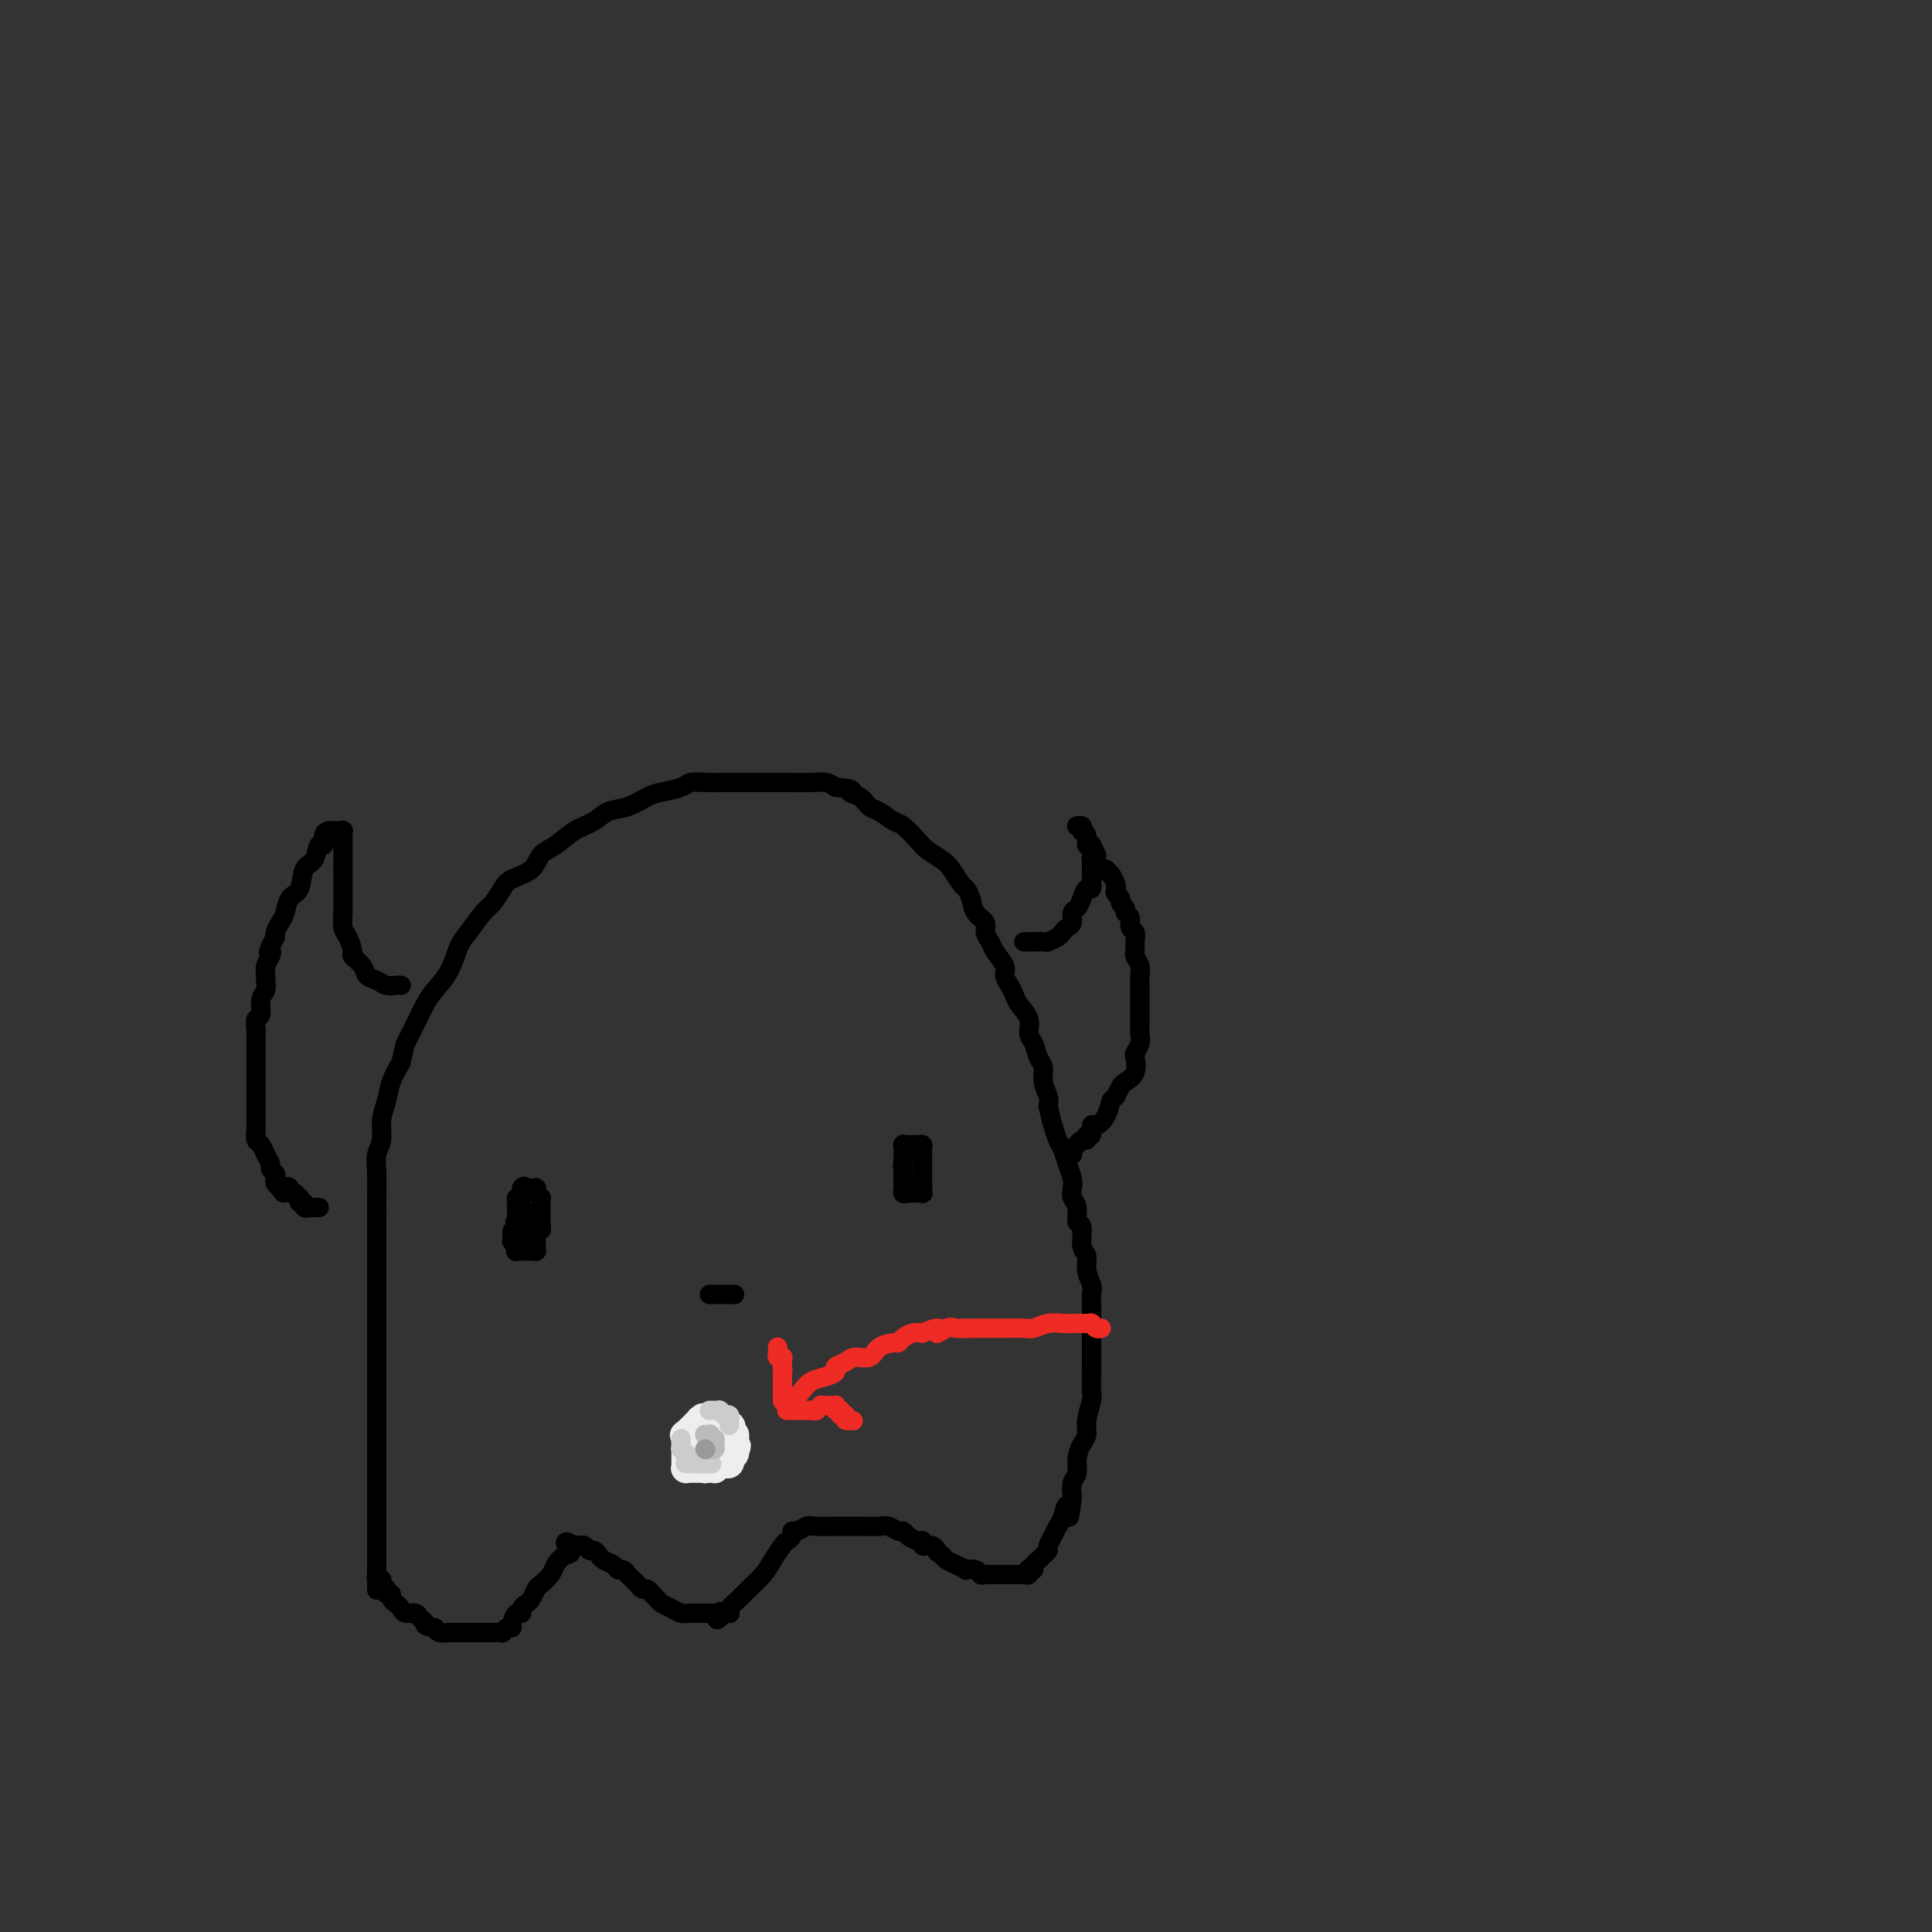 <svg viewBox='0 0 400 400' version='1.1' xmlns='http://www.w3.org/2000/svg' xmlns:xlink='http://www.w3.org/1999/xlink'><rect x="0" y="0" width="400" height="400" fill="#333333" stroke="none"/><g fill='none' stroke='rgb(0,0,0)' stroke-width='4' stroke-linecap='round' stroke-linejoin='round'><path d='M78,329c-0.000,-0.066 -0.000,-0.132 0,0c0.000,0.132 0.000,0.463 0,0c-0.000,-0.463 -0.000,-1.720 0,-3c0.000,-1.280 0.000,-2.583 0,-4c-0.000,-1.417 -0.000,-2.950 0,-5c0.000,-2.050 0.000,-4.618 0,-7c-0.000,-2.382 -0.000,-4.578 0,-7c0.000,-2.422 0.000,-5.072 0,-8c-0.000,-2.928 -0.000,-6.136 0,-9c0.000,-2.864 0.000,-5.385 0,-8c-0.000,-2.615 -0.000,-5.325 0,-8c0.000,-2.675 0.000,-5.317 0,-7c-0.000,-1.683 -0.001,-2.408 0,-4c0.001,-1.592 0.004,-4.053 0,-6c-0.004,-1.947 -0.016,-3.381 0,-5c0.016,-1.619 0.060,-3.423 0,-5c-0.060,-1.577 -0.224,-2.928 0,-4c0.224,-1.072 0.836,-1.865 1,-3c0.164,-1.135 -0.121,-2.614 0,-4c0.121,-1.386 0.648,-2.681 1,-4c0.352,-1.319 0.529,-2.663 1,-4c0.471,-1.337 1.235,-2.669 2,-4'/><path d='M83,220c0.905,-3.658 0.669,-3.302 1,-4c0.331,-0.698 1.230,-2.449 2,-4c0.770,-1.551 1.413,-2.903 2,-4c0.587,-1.097 1.120,-1.940 2,-3c0.880,-1.060 2.108,-2.338 3,-4c0.892,-1.662 1.447,-3.709 2,-5c0.553,-1.291 1.105,-1.827 2,-3c0.895,-1.173 2.134,-2.985 3,-4c0.866,-1.015 1.358,-1.235 2,-2c0.642,-0.765 1.434,-2.077 2,-3c0.566,-0.923 0.906,-1.459 2,-2c1.094,-0.541 2.943,-1.089 4,-2c1.057,-0.911 1.321,-2.184 2,-3c0.679,-0.816 1.773,-1.173 3,-2c1.227,-0.827 2.587,-2.123 4,-3c1.413,-0.877 2.880,-1.334 4,-2c1.120,-0.666 1.893,-1.540 3,-2c1.107,-0.460 2.547,-0.505 4,-1c1.453,-0.495 2.919,-1.439 4,-2c1.081,-0.561 1.777,-0.739 3,-1c1.223,-0.261 2.973,-0.606 4,-1c1.027,-0.394 1.330,-0.838 2,-1c0.670,-0.162 1.705,-0.043 3,0c1.295,0.043 2.849,0.012 4,0c1.151,-0.012 1.901,-0.003 3,0c1.099,0.003 2.549,0.000 4,0c1.451,-0.000 2.903,0.003 4,0c1.097,-0.003 1.841,-0.011 3,0c1.159,0.011 2.735,0.041 4,0c1.265,-0.041 2.219,-0.155 3,0c0.781,0.155 1.391,0.577 2,1'/><path d='M173,163c4.762,0.351 3.167,0.728 3,1c-0.167,0.272 1.095,0.438 2,1c0.905,0.562 1.454,1.519 2,2c0.546,0.481 1.090,0.485 2,1c0.910,0.515 2.187,1.542 3,2c0.813,0.458 1.162,0.348 2,1c0.838,0.652 2.165,2.066 3,3c0.835,0.934 1.179,1.387 2,2c0.821,0.613 2.118,1.384 3,2c0.882,0.616 1.348,1.075 2,2c0.652,0.925 1.489,2.317 2,3c0.511,0.683 0.696,0.658 1,1c0.304,0.342 0.726,1.050 1,2c0.274,0.950 0.401,2.140 1,3c0.599,0.860 1.671,1.389 2,2c0.329,0.611 -0.084,1.304 0,2c0.084,0.696 0.666,1.394 1,2c0.334,0.606 0.418,1.121 1,2c0.582,0.879 1.660,2.121 2,3c0.340,0.879 -0.059,1.393 0,2c0.059,0.607 0.575,1.307 1,2c0.425,0.693 0.758,1.378 1,2c0.242,0.622 0.393,1.182 1,2c0.607,0.818 1.669,1.895 2,3c0.331,1.105 -0.070,2.238 0,3c0.070,0.762 0.611,1.152 1,2c0.389,0.848 0.626,2.153 1,3c0.374,0.847 0.884,1.237 1,2c0.116,0.763 -0.161,1.898 0,3c0.161,1.102 0.760,2.172 1,3c0.240,0.828 0.120,1.414 0,2'/><path d='M217,229c0.798,3.531 0.792,3.358 1,4c0.208,0.642 0.630,2.097 1,3c0.370,0.903 0.686,1.253 1,2c0.314,0.747 0.624,1.889 1,3c0.376,1.111 0.818,2.190 1,3c0.182,0.810 0.105,1.352 0,2c-0.105,0.648 -0.240,1.403 0,2c0.240,0.597 0.853,1.037 1,2c0.147,0.963 -0.172,2.449 0,3c0.172,0.551 0.834,0.168 1,1c0.166,0.832 -0.166,2.879 0,4c0.166,1.121 0.829,1.317 1,2c0.171,0.683 -0.150,1.855 0,3c0.150,1.145 0.772,2.264 1,3c0.228,0.736 0.061,1.088 0,2c-0.061,0.912 -0.016,2.384 0,3c0.016,0.616 0.004,0.377 0,1c-0.004,0.623 -0.001,2.109 0,3c0.001,0.891 0.000,1.187 0,2c-0.000,0.813 0.001,2.141 0,3c-0.001,0.859 -0.004,1.248 0,2c0.004,0.752 0.016,1.868 0,3c-0.016,1.132 -0.060,2.280 0,3c0.060,0.720 0.222,1.010 0,2c-0.222,0.990 -0.829,2.678 -1,4c-0.171,1.322 0.094,2.279 0,3c-0.094,0.721 -0.547,1.207 -1,2c-0.453,0.793 -0.905,1.893 -1,3c-0.095,1.107 0.167,2.221 0,3c-0.167,0.779 -0.762,1.223 -1,2c-0.238,0.777 -0.119,1.889 0,3'/><path d='M222,310c-0.798,7.164 -0.792,3.075 -1,2c-0.208,-1.075 -0.629,0.864 -1,2c-0.371,1.136 -0.691,1.470 -1,2c-0.309,0.530 -0.607,1.255 -1,2c-0.393,0.745 -0.880,1.509 -1,2c-0.120,0.491 0.126,0.710 0,1c-0.126,0.290 -0.626,0.652 -1,1c-0.374,0.348 -0.622,0.681 -1,1c-0.378,0.319 -0.885,0.625 -1,1c-0.115,0.375 0.163,0.818 0,1c-0.163,0.182 -0.766,0.101 -1,0c-0.234,-0.101 -0.101,-0.223 0,0c0.101,0.223 0.168,0.792 0,1c-0.168,0.208 -0.571,0.056 -1,0c-0.429,-0.056 -0.884,-0.015 -1,0c-0.116,0.015 0.108,0.004 0,0c-0.108,-0.004 -0.549,-0.001 -1,0c-0.451,0.001 -0.911,0.000 -1,0c-0.089,-0.000 0.194,-0.000 0,0c-0.194,0.000 -0.864,0.001 -1,0c-0.136,-0.001 0.263,-0.004 0,0c-0.263,0.004 -1.189,0.015 -2,0c-0.811,-0.015 -1.508,-0.056 -2,0c-0.492,0.056 -0.779,0.208 -1,0c-0.221,-0.208 -0.377,-0.776 -1,-1c-0.623,-0.224 -1.712,-0.102 -2,0c-0.288,0.102 0.224,0.185 0,0c-0.224,-0.185 -1.184,-0.637 -2,-1c-0.816,-0.363 -1.489,-0.636 -2,-1c-0.511,-0.364 -0.860,-0.818 -1,-1c-0.140,-0.182 -0.070,-0.091 0,0'/><path d='M195,322c-1.415,-0.786 -0.953,-0.750 -1,-1c-0.047,-0.250 -0.603,-0.784 -1,-1c-0.397,-0.216 -0.635,-0.113 -1,0c-0.365,0.113 -0.858,0.236 -1,0c-0.142,-0.236 0.065,-0.833 0,-1c-0.065,-0.167 -0.402,0.095 -1,0c-0.598,-0.095 -1.456,-0.547 -2,-1c-0.544,-0.453 -0.772,-0.906 -1,-1c-0.228,-0.094 -0.455,0.171 -1,0c-0.545,-0.171 -1.408,-0.778 -2,-1c-0.592,-0.222 -0.915,-0.059 -2,0c-1.085,0.059 -2.934,0.015 -4,0c-1.066,-0.015 -1.350,0.000 -2,0c-0.650,-0.000 -1.667,-0.015 -3,0c-1.333,0.015 -2.983,0.059 -4,0c-1.017,-0.059 -1.400,-0.223 -2,0c-0.600,0.223 -1.417,0.832 -2,1c-0.583,0.168 -0.933,-0.104 -1,0c-0.067,0.104 0.149,0.583 0,1c-0.149,0.417 -0.663,0.773 -1,1c-0.337,0.227 -0.499,0.326 -1,1c-0.501,0.674 -1.343,1.924 -2,3c-0.657,1.076 -1.129,1.977 -2,3c-0.871,1.023 -2.141,2.169 -3,3c-0.859,0.831 -1.306,1.347 -2,2c-0.694,0.653 -1.636,1.443 -2,2c-0.364,0.557 -0.149,0.881 0,1c0.149,0.119 0.232,0.032 0,0c-0.232,-0.032 -0.781,-0.009 -1,0c-0.219,0.009 -0.110,0.005 0,0'/><path d='M150,334c-2.545,2.630 -1.407,0.705 -1,0c0.407,-0.705 0.082,-0.189 0,0c-0.082,0.189 0.077,0.050 0,0c-0.077,-0.050 -0.391,-0.013 -1,0c-0.609,0.013 -1.514,0.000 -2,0c-0.486,-0.000 -0.554,0.011 -1,0c-0.446,-0.011 -1.271,-0.044 -2,0c-0.729,0.044 -1.361,0.167 -2,0c-0.639,-0.167 -1.284,-0.623 -2,-1c-0.716,-0.377 -1.501,-0.675 -2,-1c-0.499,-0.325 -0.711,-0.679 -1,-1c-0.289,-0.321 -0.655,-0.611 -1,-1c-0.345,-0.389 -0.670,-0.877 -1,-1c-0.330,-0.123 -0.666,0.121 -1,0c-0.334,-0.121 -0.667,-0.606 -1,-1c-0.333,-0.394 -0.666,-0.697 -1,-1c-0.334,-0.303 -0.670,-0.606 -1,-1c-0.330,-0.394 -0.653,-0.880 -1,-1c-0.347,-0.120 -0.719,0.127 -1,0c-0.281,-0.127 -0.470,-0.626 -1,-1c-0.530,-0.374 -1.399,-0.621 -2,-1c-0.601,-0.379 -0.934,-0.890 -1,-1c-0.066,-0.110 0.136,0.181 0,0c-0.136,-0.181 -0.611,-0.833 -1,-1c-0.389,-0.167 -0.692,0.151 -1,0c-0.308,-0.151 -0.621,-0.773 -1,-1c-0.379,-0.227 -0.823,-0.061 -1,0c-0.177,0.061 -0.086,0.016 0,0c0.086,-0.016 0.167,-0.005 0,0c-0.167,0.005 -0.584,0.002 -1,0'/><path d='M119,320c-3.290,-1.819 -1.515,0.132 -1,1c0.515,0.868 -0.229,0.651 -1,1c-0.771,0.349 -1.569,1.263 -2,2c-0.431,0.737 -0.497,1.297 -1,2c-0.503,0.703 -1.445,1.550 -2,2c-0.555,0.450 -0.722,0.503 -1,1c-0.278,0.497 -0.666,1.438 -1,2c-0.334,0.562 -0.615,0.746 -1,1c-0.385,0.254 -0.873,0.580 -1,1c-0.127,0.420 0.107,0.935 0,1c-0.107,0.065 -0.555,-0.318 -1,0c-0.445,0.318 -0.889,1.339 -1,2c-0.111,0.661 0.110,0.962 0,1c-0.110,0.038 -0.550,-0.186 -1,0c-0.450,0.186 -0.909,0.782 -1,1c-0.091,0.218 0.186,0.058 0,0c-0.186,-0.058 -0.837,-0.016 -1,0c-0.163,0.016 0.160,0.004 0,0c-0.160,-0.004 -0.802,-0.001 -1,0c-0.198,0.001 0.049,0.000 0,0c-0.049,-0.000 -0.394,-0.000 -1,0c-0.606,0.000 -1.472,0.000 -2,0c-0.528,-0.000 -0.719,-0.000 -1,0c-0.281,0.000 -0.654,0.000 -1,0c-0.346,-0.000 -0.665,-0.000 -1,0c-0.335,0.000 -0.685,0.001 -1,0c-0.315,-0.001 -0.596,-0.003 -1,0c-0.404,0.003 -0.933,0.011 -1,0c-0.067,-0.011 0.328,-0.041 0,0c-0.328,0.041 -1.379,0.155 -2,0c-0.621,-0.155 -0.810,-0.577 -1,-1'/><path d='M90,337c-2.567,-0.338 -1.983,-0.682 -2,-1c-0.017,-0.318 -0.634,-0.610 -1,-1c-0.366,-0.390 -0.480,-0.878 -1,-1c-0.520,-0.122 -1.445,0.121 -2,0c-0.555,-0.121 -0.741,-0.606 -1,-1c-0.259,-0.394 -0.591,-0.698 -1,-1c-0.409,-0.302 -0.894,-0.603 -1,-1c-0.106,-0.397 0.167,-0.891 0,-1c-0.167,-0.109 -0.776,0.168 -1,0c-0.224,-0.168 -0.064,-0.781 0,-1c0.064,-0.219 0.031,-0.045 0,0c-0.031,0.045 -0.061,-0.039 0,0c0.061,0.039 0.214,0.203 0,0c-0.214,-0.203 -0.793,-0.771 -1,-1c-0.207,-0.229 -0.041,-0.118 0,0c0.041,0.118 -0.041,0.242 0,0c0.041,-0.242 0.207,-0.849 0,-1c-0.207,-0.151 -0.788,0.156 -1,0c-0.212,-0.156 -0.057,-0.774 0,-1c0.057,-0.226 0.015,-0.061 0,0c-0.015,0.061 -0.004,0.017 0,0c0.004,-0.017 0.002,-0.009 0,0'/><path d='M83,204c-0.017,-0.002 -0.035,-0.004 0,0c0.035,0.004 0.121,0.013 0,0c-0.121,-0.013 -0.451,-0.048 -1,0c-0.549,0.048 -1.318,0.177 -2,0c-0.682,-0.177 -1.278,-0.661 -2,-1c-0.722,-0.339 -1.569,-0.532 -2,-1c-0.431,-0.468 -0.445,-1.212 -1,-2c-0.555,-0.788 -1.651,-1.620 -2,-2c-0.349,-0.380 0.050,-0.309 0,-1c-0.050,-0.691 -0.550,-2.144 -1,-3c-0.450,-0.856 -0.852,-1.115 -1,-2c-0.148,-0.885 -0.042,-2.396 0,-3c0.042,-0.604 0.021,-0.302 0,0'/><path d='M71,188c0.000,0.111 0.000,0.223 0,0c0.000,-0.223 0.000,-0.780 0,-1c0.000,-0.220 0.000,-0.101 0,0c-0.000,0.101 0.000,0.186 0,0c0.000,-0.186 0.000,-0.641 0,-1c0.000,-0.359 0.000,-0.620 0,-1c0.000,-0.380 0.000,-0.878 0,-1c0.000,-0.122 0.000,0.132 0,0c0.000,-0.132 0.000,-0.651 0,-1c0.000,-0.349 0.000,-0.528 0,-1c0.000,-0.472 0.000,-1.236 0,-2'/><path d='M71,180c0.000,-1.190 0.000,-0.164 0,0c-0.000,0.164 -0.000,-0.535 0,-1c0.000,-0.465 0.000,-0.698 0,-1c-0.000,-0.302 -0.000,-0.673 0,-1c0.000,-0.327 0.000,-0.608 0,-1c-0.000,-0.392 -0.000,-0.894 0,-1c0.000,-0.106 0.000,0.183 0,0c-0.000,-0.183 -0.000,-0.837 0,-1c0.000,-0.163 0.000,0.167 0,0c-0.000,-0.167 -0.000,-0.829 0,-1c0.000,-0.171 0.001,0.150 0,0c-0.001,-0.150 -0.004,-0.772 0,-1c0.004,-0.228 0.016,-0.061 0,0c-0.016,0.061 -0.060,0.016 0,0c0.060,-0.016 0.224,-0.005 0,0c-0.224,0.005 -0.834,0.003 -1,0c-0.166,-0.003 0.114,-0.007 0,0c-0.114,0.007 -0.622,0.023 -1,0c-0.378,-0.023 -0.625,-0.087 -1,0c-0.375,0.087 -0.878,0.325 -1,1c-0.122,0.675 0.137,1.788 0,2c-0.137,0.212 -0.670,-0.478 -1,0c-0.330,0.478 -0.455,2.124 -1,3c-0.545,0.876 -1.508,0.983 -2,2c-0.492,1.017 -0.514,2.945 -1,4c-0.486,1.055 -1.437,1.239 -2,2c-0.563,0.761 -0.739,2.101 -1,3c-0.261,0.899 -0.609,1.357 -1,2c-0.391,0.643 -0.826,1.469 -1,2c-0.174,0.531 -0.087,0.765 0,1'/><path d='M57,194c-2.099,4.047 -1.347,3.163 -1,3c0.347,-0.163 0.290,0.393 0,1c-0.290,0.607 -0.814,1.263 -1,2c-0.186,0.737 -0.035,1.553 0,2c0.035,0.447 -0.047,0.525 0,1c0.047,0.475 0.223,1.348 0,2c-0.223,0.652 -0.844,1.082 -1,2c-0.156,0.918 0.154,2.324 0,3c-0.154,0.676 -0.773,0.623 -1,1c-0.227,0.377 -0.061,1.184 0,2c0.061,0.816 0.016,1.641 0,2c-0.016,0.359 -0.004,0.251 0,1c0.004,0.749 0.001,2.355 0,3c-0.001,0.645 -0.000,0.329 0,1c0.000,0.671 0.000,2.329 0,3c-0.000,0.671 -0.000,0.354 0,1c0.000,0.646 0.000,2.256 0,3c-0.000,0.744 -0.001,0.623 0,1c0.001,0.377 0.003,1.252 0,2c-0.003,0.748 -0.012,1.369 0,2c0.012,0.631 0.046,1.272 0,2c-0.046,0.728 -0.171,1.543 0,2c0.171,0.457 0.638,0.556 1,1c0.362,0.444 0.619,1.232 1,2c0.381,0.768 0.886,1.515 1,2c0.114,0.485 -0.163,0.707 0,1c0.163,0.293 0.765,0.656 1,1c0.235,0.344 0.102,0.670 0,1c-0.102,0.330 -0.172,0.666 0,1c0.172,0.334 0.586,0.667 1,1'/><path d='M58,246c0.936,1.874 0.776,0.559 1,0c0.224,-0.559 0.831,-0.361 1,0c0.169,0.361 -0.099,0.885 0,1c0.099,0.115 0.567,-0.181 1,0c0.433,0.181 0.833,0.837 1,1c0.167,0.163 0.101,-0.166 0,0c-0.101,0.166 -0.238,0.829 0,1c0.238,0.171 0.852,-0.150 1,0c0.148,0.150 -0.171,0.772 0,1c0.171,0.228 0.830,0.061 1,0c0.170,-0.061 -0.150,-0.016 0,0c0.150,0.016 0.771,0.004 1,0c0.229,-0.004 0.065,-0.001 0,0c-0.065,0.001 -0.032,0.000 0,0c0.032,-0.000 0.061,-0.000 0,0c-0.061,0.000 -0.212,0.000 0,0c0.212,-0.000 0.789,-0.000 1,0c0.211,0.000 0.057,0.000 0,0c-0.057,-0.000 -0.015,-0.000 0,0c0.015,0.000 0.004,0.000 0,0c-0.004,-0.000 -0.002,-0.000 0,0'/><path d='M212,195c-0.026,-0.002 -0.053,-0.003 0,0c0.053,0.003 0.185,0.012 1,0c0.815,-0.012 2.312,-0.045 3,0c0.688,0.045 0.567,0.168 1,0c0.433,-0.168 1.422,-0.626 2,-1c0.578,-0.374 0.746,-0.663 1,-1c0.254,-0.337 0.593,-0.723 1,-1c0.407,-0.277 0.882,-0.446 1,-1c0.118,-0.554 -0.122,-1.491 0,-2c0.122,-0.509 0.607,-0.588 1,-1c0.393,-0.412 0.694,-1.157 1,-2c0.306,-0.843 0.618,-1.784 1,-2c0.382,-0.216 0.834,0.293 1,0c0.166,-0.293 0.044,-1.388 0,-2c-0.044,-0.612 -0.012,-0.742 0,-1c0.012,-0.258 0.003,-0.645 0,-1c-0.003,-0.355 -0.002,-0.677 0,-1'/><path d='M226,179c0.772,-2.188 0.203,-1.159 0,-1c-0.203,0.159 -0.039,-0.552 0,-1c0.039,-0.448 -0.046,-0.632 0,-1c0.046,-0.368 0.222,-0.921 0,-1c-0.222,-0.079 -0.843,0.315 -1,0c-0.157,-0.315 0.150,-1.338 0,-2c-0.150,-0.662 -0.758,-0.962 -1,-1c-0.242,-0.038 -0.119,0.186 0,0c0.119,-0.186 0.232,-0.783 0,-1c-0.232,-0.217 -0.809,-0.055 -1,0c-0.191,0.055 0.006,0.004 0,0c-0.006,-0.004 -0.213,0.040 0,0c0.213,-0.040 0.846,-0.164 1,0c0.154,0.164 -0.170,0.616 0,1c0.170,0.384 0.834,0.698 1,1c0.166,0.302 -0.167,0.590 0,1c0.167,0.410 0.832,0.940 1,1c0.168,0.060 -0.162,-0.351 0,0c0.162,0.351 0.817,1.465 1,2c0.183,0.535 -0.104,0.490 0,1c0.104,0.510 0.601,1.574 1,2c0.399,0.426 0.699,0.213 1,0'/><path d='M229,180c1.095,1.510 0.833,0.786 1,1c0.167,0.214 0.762,1.367 1,2c0.238,0.633 0.121,0.747 0,1c-0.121,0.253 -0.244,0.645 0,1c0.244,0.355 0.854,0.671 1,1c0.146,0.329 -0.172,0.669 0,1c0.172,0.331 0.835,0.651 1,1c0.165,0.349 -0.166,0.726 0,1c0.166,0.274 0.829,0.444 1,1c0.171,0.556 -0.151,1.496 0,2c0.151,0.504 0.776,0.572 1,1c0.224,0.428 0.046,1.217 0,2c-0.046,0.783 0.040,1.560 0,2c-0.040,0.440 -0.207,0.541 0,1c0.207,0.459 0.788,1.274 1,2c0.212,0.726 0.057,1.363 0,2c-0.057,0.637 -0.015,1.274 0,2c0.015,0.726 0.004,1.542 0,2c-0.004,0.458 -0.001,0.560 0,1c0.001,0.440 0.001,1.220 0,2c-0.001,0.780 -0.004,1.561 0,2c0.004,0.439 0.015,0.536 0,1c-0.015,0.464 -0.055,1.297 0,2c0.055,0.703 0.204,1.277 0,2c-0.204,0.723 -0.762,1.593 -1,2c-0.238,0.407 -0.158,0.349 0,1c0.158,0.651 0.393,2.009 0,3c-0.393,0.991 -1.413,1.613 -2,2c-0.587,0.387 -0.739,0.539 -1,1c-0.261,0.461 -0.630,1.230 -1,2'/><path d='M231,227c-0.812,0.853 -0.844,0.485 -1,1c-0.156,0.515 -0.438,1.913 -1,3c-0.562,1.087 -1.404,1.865 -2,2c-0.596,0.135 -0.947,-0.371 -1,0c-0.053,0.371 0.192,1.620 0,2c-0.192,0.380 -0.821,-0.109 -1,0c-0.179,0.109 0.092,0.817 0,1c-0.092,0.183 -0.546,-0.157 -1,0c-0.454,0.157 -0.906,0.813 -1,1c-0.094,0.187 0.172,-0.093 0,0c-0.172,0.093 -0.782,0.561 -1,1c-0.218,0.439 -0.045,0.850 0,1c0.045,0.150 -0.040,0.040 0,0c0.040,-0.040 0.203,-0.011 0,0c-0.203,0.011 -0.772,0.003 -1,0c-0.228,-0.003 -0.114,-0.002 0,0'/><path d='M187,247c0.000,0.089 0.000,0.179 0,0c0.000,-0.179 0.000,-0.626 0,-1c0.000,-0.374 0.000,-0.673 0,-1c0.000,-0.327 0.000,-0.680 0,-1c-0.000,-0.320 -0.000,-0.608 0,-1c0.000,-0.392 0.000,-0.889 0,-1c0.000,-0.111 0.000,0.163 0,0c0.000,-0.163 0.000,-0.762 0,-1c0.000,-0.238 0.000,-0.115 0,0c-0.000,0.115 0.000,0.223 0,0c0.000,-0.223 0.000,-0.778 0,-1c0.000,-0.222 0.000,-0.111 0,0'/><path d='M187,240c0.000,-1.244 0.000,-0.855 0,-1c-0.000,-0.145 -0.001,-0.823 0,-1c0.001,-0.177 0.004,0.149 0,0c-0.004,-0.149 -0.015,-0.772 0,-1c0.015,-0.228 0.057,-0.061 0,0c-0.057,0.061 -0.212,0.016 0,0c0.212,-0.016 0.793,-0.004 1,0c0.207,0.004 0.042,0.001 0,0c-0.042,-0.001 0.040,-0.000 0,0c-0.040,0.000 -0.203,0.000 0,0c0.203,-0.000 0.773,-0.000 1,0c0.227,0.000 0.112,0.000 0,0c-0.112,-0.000 -0.223,-0.001 0,0c0.223,0.001 0.778,0.003 1,0c0.222,-0.003 0.112,-0.012 0,0c-0.112,0.012 -0.226,0.044 0,0c0.226,-0.044 0.793,-0.166 1,0c0.207,0.166 0.056,0.619 0,1c-0.056,0.381 -0.015,0.689 0,1c0.015,0.311 0.004,0.623 0,1c-0.004,0.377 -0.001,0.818 0,1c0.001,0.182 0.000,0.105 0,0c-0.000,-0.105 -0.000,-0.240 0,0c0.000,0.240 0.000,0.853 0,1c-0.000,0.147 -0.000,-0.172 0,0c0.000,0.172 0.000,0.834 0,1c-0.000,0.166 -0.000,-0.166 0,0c0.000,0.166 0.000,0.828 0,1c-0.000,0.172 -0.000,-0.146 0,0c0.000,0.146 0.000,0.756 0,1c-0.000,0.244 -0.000,0.122 0,0'/><path d='M191,245c0.155,1.177 0.041,0.119 0,0c-0.041,-0.119 -0.011,0.700 0,1c0.011,0.300 0.003,0.081 0,0c-0.003,-0.081 -0.001,-0.023 0,0c0.001,0.023 -0.000,0.010 0,0c0.000,-0.010 0.001,-0.017 0,0c-0.001,0.017 -0.004,0.057 0,0c0.004,-0.057 0.015,-0.211 0,0c-0.015,0.211 -0.057,0.789 0,1c0.057,0.211 0.212,0.057 0,0c-0.212,-0.057 -0.793,-0.015 -1,0c-0.207,0.015 -0.042,0.004 0,0c0.042,-0.004 -0.040,-0.001 0,0c0.040,0.001 0.203,0.000 0,0c-0.203,-0.000 -0.773,-0.000 -1,0c-0.227,0.000 -0.112,-0.000 0,0c0.112,0.000 0.223,0.001 0,0c-0.223,-0.001 -0.778,-0.004 -1,0c-0.222,0.004 -0.112,0.015 0,0c0.112,-0.015 0.226,-0.056 0,0c-0.226,0.056 -0.793,0.208 -1,0c-0.207,-0.208 -0.056,-0.777 0,-1c0.056,-0.223 0.015,-0.101 0,0c-0.015,0.101 -0.004,0.181 0,0c0.004,-0.181 0.001,-0.623 0,-1c-0.001,-0.377 -0.000,-0.689 0,-1c0.000,-0.311 0.000,-0.622 0,-1c-0.000,-0.378 -0.000,-0.822 0,-1c0.000,-0.178 0.000,-0.089 0,0'/><path d='M187,242c-0.309,-1.000 -0.083,-1.000 0,-1c0.083,-0.000 0.022,-0.000 0,0c-0.022,0.000 -0.006,0.000 0,0c0.006,0.000 0.003,0.000 0,0'/><path d='M107,251c-0.000,0.008 -0.000,0.016 0,0c0.000,-0.016 0.000,-0.057 0,0c-0.000,0.057 -0.000,0.212 0,0c0.000,-0.212 0.000,-0.792 0,-1c-0.000,-0.208 -0.001,-0.046 0,0c0.001,0.046 0.004,-0.025 0,0c-0.004,0.025 -0.015,0.147 0,0c0.015,-0.147 0.057,-0.561 0,-1c-0.057,-0.439 -0.211,-0.901 0,-1c0.211,-0.099 0.789,0.167 1,0c0.211,-0.167 0.057,-0.766 0,-1c-0.057,-0.234 -0.015,-0.101 0,0c0.015,0.101 0.004,0.172 0,0c-0.004,-0.172 -0.002,-0.586 0,-1'/><path d='M108,246c0.397,-0.774 0.890,-0.207 1,0c0.110,0.207 -0.163,0.056 0,0c0.163,-0.056 0.762,-0.015 1,0c0.238,0.015 0.116,0.004 0,0c-0.116,-0.004 -0.227,-0.001 0,0c0.227,0.001 0.793,-0.001 1,0c0.207,0.001 0.056,0.004 0,0c-0.056,-0.004 -0.016,-0.016 0,0c0.016,0.016 0.008,0.061 0,0c-0.008,-0.061 -0.016,-0.228 0,0c0.016,0.228 0.057,0.850 0,1c-0.057,0.150 -0.211,-0.171 0,0c0.211,0.171 0.789,0.834 1,1c0.211,0.166 0.057,-0.166 0,0c-0.057,0.166 -0.015,0.828 0,1c0.015,0.172 0.004,-0.146 0,0c-0.004,0.146 -0.001,0.756 0,1c0.001,0.244 0.000,0.121 0,0c-0.000,-0.121 -0.000,-0.239 0,0c0.000,0.239 0.000,0.835 0,1c-0.000,0.165 -0.000,-0.100 0,0c0.000,0.100 0.000,0.566 0,1c-0.000,0.434 -0.000,0.834 0,1c0.000,0.166 0.000,0.096 0,0c-0.000,-0.096 -0.000,-0.218 0,0c0.000,0.218 0.000,0.777 0,1c-0.000,0.223 -0.000,0.112 0,0'/><path d='M112,254c0.155,1.238 0.043,0.332 0,0c-0.043,-0.332 -0.015,-0.090 0,0c0.015,0.090 0.018,0.028 0,0c-0.018,-0.028 -0.057,-0.022 0,0c0.057,0.022 0.212,0.058 0,0c-0.212,-0.058 -0.789,-0.212 -1,0c-0.211,0.212 -0.057,0.789 0,1c0.057,0.211 0.015,0.057 0,0c-0.015,-0.057 -0.004,-0.015 0,0c0.004,0.015 0.002,0.004 0,0c-0.002,-0.004 -0.004,-0.001 0,0c0.004,0.001 0.015,0.000 0,0c-0.015,-0.000 -0.057,-0.000 0,0c0.057,0.000 0.212,0.000 0,0c-0.212,-0.000 -0.793,-0.000 -1,0c-0.207,0.000 -0.041,0.000 0,0c0.041,-0.000 -0.042,-0.000 0,0c0.042,0.000 0.208,0.000 0,0c-0.208,-0.000 -0.792,-0.000 -1,0c-0.208,0.000 -0.042,0.001 0,0c0.042,-0.001 -0.042,-0.004 0,0c0.042,0.004 0.208,0.015 0,0c-0.208,-0.015 -0.792,-0.057 -1,0c-0.208,0.057 -0.042,0.212 0,0c0.042,-0.212 -0.041,-0.792 0,-1c0.041,-0.208 0.207,-0.046 0,0c-0.207,0.046 -0.786,-0.026 -1,0c-0.214,0.026 -0.061,0.150 0,0c0.061,-0.150 0.031,-0.575 0,-1'/><path d='M107,253c-0.774,-0.090 -0.207,0.186 0,0c0.207,-0.186 0.056,-0.835 0,-1c-0.056,-0.165 -0.015,0.153 0,0c0.015,-0.153 0.004,-0.777 0,-1c-0.004,-0.223 -0.001,-0.046 0,0c0.001,0.046 0.000,-0.040 0,0c-0.000,0.040 0.000,0.207 0,0c-0.000,-0.207 -0.001,-0.788 0,-1c0.001,-0.212 0.004,-0.057 0,0c-0.004,0.057 -0.015,0.015 0,0c0.015,-0.015 0.057,-0.004 0,0c-0.057,0.004 -0.211,0.001 0,0c0.211,-0.001 0.788,-0.001 1,0c0.212,0.001 0.061,0.004 0,0c-0.061,-0.004 -0.030,-0.016 0,0c0.030,0.016 0.061,0.061 0,0c-0.061,-0.061 -0.212,-0.228 0,0c0.212,0.228 0.789,0.850 1,1c0.211,0.150 0.055,-0.171 0,0c-0.055,0.171 -0.011,0.834 0,1c0.011,0.166 -0.011,-0.166 0,0c0.011,0.166 0.056,0.829 0,1c-0.056,0.171 -0.211,-0.150 0,0c0.211,0.150 0.789,0.772 1,1c0.211,0.228 0.057,0.061 0,0c-0.057,-0.061 -0.016,-0.018 0,0c0.016,0.018 0.008,0.009 0,0'/><path d='M110,254c0.691,0.636 0.917,0.227 1,0c0.083,-0.227 0.022,-0.271 0,0c-0.022,0.271 -0.006,0.856 0,1c0.006,0.144 0.002,-0.154 0,0c-0.002,0.154 -0.000,0.759 0,1c0.000,0.241 0.000,0.116 0,0c-0.000,-0.116 -0.000,-0.224 0,0c0.000,0.224 0.000,0.778 0,1c-0.000,0.222 -0.000,0.111 0,0c0.000,-0.111 0.000,-0.222 0,0c-0.000,0.222 -0.000,0.777 0,1c0.000,0.223 0.000,0.112 0,0c-0.000,-0.112 -0.000,-0.226 0,0c0.000,0.226 0.001,0.793 0,1c-0.001,0.207 -0.004,0.056 0,0c0.004,-0.056 0.015,-0.015 0,0c-0.015,0.015 -0.055,0.004 0,0c0.055,-0.004 0.207,-0.001 0,0c-0.207,0.001 -0.772,0.000 -1,0c-0.228,-0.000 -0.117,-0.000 0,0c0.117,0.000 0.241,0.000 0,0c-0.241,-0.000 -0.848,-0.000 -1,0c-0.152,0.000 0.152,0.000 0,0c-0.152,-0.000 -0.759,-0.000 -1,0c-0.241,0.000 -0.116,0.000 0,0c0.116,-0.000 0.224,-0.000 0,0c-0.224,0.000 -0.778,0.000 -1,0c-0.222,-0.000 -0.111,-0.000 0,0'/><path d='M107,259c-0.480,0.531 -0.181,-0.643 0,-1c0.181,-0.357 0.245,0.101 0,0c-0.245,-0.101 -0.798,-0.763 -1,-1c-0.202,-0.237 -0.054,-0.050 0,0c0.054,0.050 0.015,-0.038 0,0c-0.015,0.038 -0.004,0.203 0,0c0.004,-0.203 0.001,-0.772 0,-1c-0.001,-0.228 -0.000,-0.114 0,0c0.000,0.114 0.000,0.227 0,0c-0.000,-0.227 -0.000,-0.793 0,-1c0.000,-0.207 0.000,-0.056 0,0c-0.000,0.056 -0.000,0.016 0,0c0.000,-0.016 0.000,-0.008 0,0'/><path d='M147,268c-0.112,0.000 -0.223,0.000 0,0c0.223,0.000 0.781,0.000 1,0c0.219,0.000 0.097,0.000 0,0c-0.097,0.000 -0.171,0.000 0,0c0.171,0.000 0.585,0.000 1,0c0.415,0.000 0.829,0.000 1,0c0.171,0.000 0.098,0.000 0,0c-0.098,0.000 -0.222,0.000 0,0c0.222,0.000 0.792,0.000 1,0c0.208,0.000 0.056,0.000 0,0c-0.056,0.000 -0.016,0.000 0,0c0.016,0.000 0.008,0.000 0,0'/><path d='M151,268c0.635,0.000 0.223,0.000 0,0c-0.223,0.000 -0.256,0.000 0,0c0.256,0.000 0.801,0.000 1,0c0.199,0.000 0.053,0.000 0,0c-0.053,0.000 -0.014,0.000 0,0c0.014,0.000 0.004,0.000 0,0c-0.004,0.000 -0.002,0.000 0,0'/></g>
<g fill='none' stroke='rgb(238,238,238)' stroke-width='6' stroke-linecap='round' stroke-linejoin='round'><path d='M146,294c-0.006,0.000 -0.012,0.000 0,0c0.012,-0.000 0.040,-0.000 0,0c-0.040,0.000 -0.150,0.000 0,0c0.150,-0.000 0.561,-0.001 1,0c0.439,0.001 0.906,0.004 1,0c0.094,-0.004 -0.185,-0.015 0,0c0.185,0.015 0.833,0.057 1,0c0.167,-0.057 -0.148,-0.211 0,0c0.148,0.211 0.758,0.789 1,1c0.242,0.211 0.116,0.057 0,0c-0.116,-0.057 -0.224,-0.015 0,0c0.224,0.015 0.778,0.004 1,0c0.222,-0.004 0.111,-0.002 0,0'/><path d='M151,295c0.769,0.377 0.192,0.819 0,1c-0.192,0.181 0.001,0.101 0,0c-0.001,-0.101 -0.196,-0.224 0,0c0.196,0.224 0.785,0.796 1,1c0.215,0.204 0.058,0.041 0,0c-0.058,-0.041 -0.015,0.042 0,0c0.015,-0.042 0.004,-0.207 0,0c-0.004,0.207 -0.001,0.788 0,1c0.001,0.212 0.000,0.056 0,0c-0.000,-0.056 -0.000,-0.011 0,0c0.000,0.011 0.000,-0.012 0,0c-0.000,0.012 -0.000,0.060 0,0c0.000,-0.060 -0.000,-0.227 0,0c0.000,0.227 0.000,0.849 0,1c-0.000,0.151 -0.000,-0.170 0,0c0.000,0.170 0.001,0.829 0,1c-0.001,0.171 -0.004,-0.147 0,0c0.004,0.147 0.015,0.757 0,1c-0.015,0.243 -0.057,0.118 0,0c0.057,-0.118 0.212,-0.229 0,0c-0.212,0.229 -0.792,0.797 -1,1c-0.208,0.203 -0.046,0.040 0,0c0.046,-0.040 -0.025,0.042 0,0c0.025,-0.042 0.146,-0.207 0,0c-0.146,0.207 -0.560,0.788 -1,1c-0.440,0.212 -0.905,0.057 -1,0c-0.095,-0.057 0.182,-0.015 0,0c-0.182,0.015 -0.822,0.004 -1,0c-0.178,-0.004 0.106,-0.001 0,0c-0.106,0.001 -0.602,0.000 -1,0c-0.398,-0.000 -0.699,-0.000 -1,0'/><path d='M146,303c-0.928,0.326 -0.249,0.140 0,0c0.249,-0.140 0.067,-0.234 0,0c-0.067,0.234 -0.019,0.795 0,1c0.019,0.205 0.008,0.055 0,0c-0.008,-0.055 -0.012,-0.015 0,0c0.012,0.015 0.041,0.005 0,0c-0.041,-0.005 -0.152,-0.005 0,0c0.152,0.005 0.567,0.016 1,0c0.433,-0.016 0.886,-0.057 1,0c0.114,0.057 -0.109,0.213 0,0c0.109,-0.213 0.551,-0.793 1,-1c0.449,-0.207 0.905,-0.040 1,0c0.095,0.040 -0.171,-0.045 0,0c0.171,0.045 0.778,0.222 1,0c0.222,-0.222 0.059,-0.843 0,-1c-0.059,-0.157 -0.016,0.150 0,0c0.016,-0.150 0.003,-0.758 0,-1c-0.003,-0.242 0.002,-0.117 0,0c-0.002,0.117 -0.011,0.227 0,0c0.011,-0.227 0.041,-0.792 0,-1c-0.041,-0.208 -0.155,-0.059 0,0c0.155,0.059 0.577,0.030 1,0'/><path d='M152,300c0.928,-0.686 0.249,-0.902 0,-1c-0.249,-0.098 -0.067,-0.079 0,0c0.067,0.079 0.018,0.218 0,0c-0.018,-0.218 -0.004,-0.795 0,-1c0.004,-0.205 -0.003,-0.040 0,0c0.003,0.040 0.015,-0.046 0,0c-0.015,0.046 -0.057,0.222 0,0c0.057,-0.222 0.212,-0.843 0,-1c-0.212,-0.157 -0.793,0.150 -1,0c-0.207,-0.150 -0.040,-0.758 0,-1c0.040,-0.242 -0.046,-0.117 0,0c0.046,0.117 0.224,0.228 0,0c-0.224,-0.228 -0.848,-0.793 -1,-1c-0.152,-0.207 0.169,-0.055 0,0c-0.169,0.055 -0.829,0.015 -1,0c-0.171,-0.015 0.147,-0.003 0,0c-0.147,0.003 -0.757,-0.003 -1,0c-0.243,0.003 -0.118,0.015 0,0c0.118,-0.015 0.229,-0.057 0,0c-0.229,0.057 -0.797,0.211 -1,0c-0.203,-0.211 -0.040,-0.789 0,-1c0.040,-0.211 -0.042,-0.057 0,0c0.042,0.057 0.207,0.015 0,0c-0.207,-0.015 -0.788,-0.004 -1,0c-0.212,0.004 -0.057,0.001 0,0c0.057,-0.001 0.016,-0.000 0,0c-0.016,0.000 -0.008,0.000 0,0'/><path d='M146,294c-0.929,-0.928 -0.253,-0.249 0,0c0.253,0.249 0.082,0.067 0,0c-0.082,-0.067 -0.075,-0.018 0,0c0.075,0.018 0.217,0.004 0,0c-0.217,-0.004 -0.794,0.003 -1,0c-0.206,-0.003 -0.040,-0.016 0,0c0.040,0.016 -0.046,0.061 0,0c0.046,-0.061 0.223,-0.227 0,0c-0.223,0.227 -0.847,0.848 -1,1c-0.153,0.152 0.165,-0.165 0,0c-0.165,0.165 -0.814,0.814 -1,1c-0.186,0.186 0.090,-0.090 0,0c-0.090,0.090 -0.545,0.545 -1,1'/><path d='M142,297c-0.619,0.396 -0.166,-0.115 0,0c0.166,0.115 0.044,0.857 0,1c-0.044,0.143 -0.012,-0.312 0,0c0.012,0.312 0.003,1.390 0,2c-0.003,0.610 -0.001,0.751 0,1c0.001,0.249 0.000,0.606 0,1c-0.000,0.394 -0.000,0.823 0,1c0.000,0.177 -0.000,0.100 0,0c0.000,-0.100 0.000,-0.223 0,0c-0.000,0.223 -0.001,0.792 0,1c0.001,0.208 0.004,0.056 0,0c-0.004,-0.056 -0.016,-0.015 0,0c0.016,0.015 0.060,0.004 0,0c-0.060,-0.004 -0.223,-0.001 0,0c0.223,0.001 0.834,0.000 1,0c0.166,-0.000 -0.113,-0.000 0,0c0.113,0.000 0.618,0.001 1,0c0.382,-0.001 0.642,-0.003 1,0c0.358,0.003 0.813,0.012 1,0c0.187,-0.012 0.105,-0.044 0,0c-0.105,0.044 -0.235,0.163 0,0c0.235,-0.163 0.833,-0.608 1,-1c0.167,-0.392 -0.099,-0.732 0,-1c0.099,-0.268 0.562,-0.463 1,-1c0.438,-0.537 0.849,-1.415 1,-2c0.151,-0.585 0.040,-0.879 0,-1c-0.040,-0.121 -0.011,-0.071 0,0c0.011,0.071 0.003,0.163 0,0c-0.003,-0.163 -0.002,-0.582 0,-1'/><path d='M149,297c0.380,-1.067 -0.669,-0.233 -1,0c-0.331,0.233 0.055,-0.134 0,0c-0.055,0.134 -0.551,0.768 -1,1c-0.449,0.232 -0.852,0.062 -1,0c-0.148,-0.062 -0.040,-0.017 0,0c0.040,0.017 0.011,0.005 0,0c-0.011,-0.005 -0.006,-0.002 0,0'/></g>
<g fill='none' stroke='rgb(204,204,204)' stroke-width='4' stroke-linecap='round' stroke-linejoin='round'><path d='M141,298c-0.001,-0.122 -0.001,-0.244 0,0c0.001,0.244 0.004,0.854 0,1c-0.004,0.146 -0.015,-0.172 0,0c0.015,0.172 0.057,0.835 0,1c-0.057,0.165 -0.211,-0.166 0,0c0.211,0.166 0.789,0.829 1,1c0.211,0.171 0.057,-0.150 0,0c-0.057,0.150 -0.015,0.772 0,1c0.015,0.228 0.004,0.061 0,0c-0.004,-0.061 -0.001,-0.016 0,0c0.001,0.016 0.000,0.005 0,0c-0.000,-0.005 -0.000,-0.002 0,0'/><path d='M142,302c0.150,0.845 0.027,0.959 0,1c-0.027,0.041 0.044,0.011 0,0c-0.044,-0.011 -0.204,-0.003 0,0c0.204,0.003 0.772,0.001 1,0c0.228,-0.001 0.117,-0.000 0,0c-0.117,0.000 -0.241,0.000 0,0c0.241,-0.000 0.848,-0.000 1,0c0.152,0.000 -0.152,0.000 0,0c0.152,-0.000 0.759,-0.000 1,0c0.241,0.000 0.117,0.000 0,0c-0.117,-0.000 -0.228,-0.000 0,0c0.228,0.000 0.793,0.000 1,0c0.207,-0.000 0.056,-0.000 0,0c-0.056,0.000 -0.016,0.000 0,0c0.016,-0.000 0.008,-0.000 0,0c-0.008,0.000 -0.016,0.000 0,0c0.016,-0.000 0.057,-0.000 0,0c-0.057,0.000 -0.211,0.000 0,0c0.211,-0.000 0.789,-0.000 1,0c0.211,0.000 0.057,0.000 0,0c-0.057,-0.000 -0.015,-0.000 0,0c0.015,0.000 0.004,0.000 0,0c-0.004,0.000 -0.001,-0.000 0,0c0.001,0.000 0.000,0.000 0,0c-0.000,0.000 -0.000,0.000 0,0c0.000,0.000 0.000,0.000 0,0'/><path d='M147,303c0.758,0.155 0.152,0.041 0,0c-0.152,-0.041 0.152,-0.011 0,0c-0.152,0.011 -0.758,0.003 -1,0c-0.242,-0.003 -0.121,-0.001 0,0c0.121,0.001 0.243,0.000 0,0c-0.243,-0.000 -0.850,-0.000 -1,0c-0.150,0.000 0.156,0.000 0,0c-0.156,-0.000 -0.774,-0.000 -1,0c-0.226,0.000 -0.061,0.000 0,0c0.061,-0.000 0.017,-0.000 0,0c-0.017,0.000 -0.009,0.000 0,0'/><path d='M147,292c-0.114,0.000 -0.228,0.000 0,0c0.228,-0.000 0.797,-0.000 1,0c0.203,0.000 0.040,0.000 0,0c-0.040,-0.000 0.042,-0.000 0,0c-0.042,0.000 -0.207,0.000 0,0c0.207,-0.000 0.787,-0.001 1,0c0.213,0.001 0.060,0.003 0,0c-0.060,-0.003 -0.026,-0.011 0,0c0.026,0.011 0.046,0.041 0,0c-0.046,-0.041 -0.156,-0.155 0,0c0.156,0.155 0.578,0.577 1,1'/><path d='M150,293c0.464,0.155 0.125,0.041 0,0c-0.125,-0.041 -0.034,-0.011 0,0c0.034,0.011 0.013,0.002 0,0c-0.013,-0.002 -0.018,0.003 0,0c0.018,-0.003 0.057,-0.015 0,0c-0.057,0.015 -0.211,0.057 0,0c0.211,-0.057 0.789,-0.211 1,0c0.211,0.211 0.057,0.789 0,1c-0.057,0.211 -0.015,0.057 0,0c0.015,-0.057 0.004,-0.015 0,0c-0.004,0.015 -0.001,0.004 0,0c0.001,-0.004 0.000,-0.001 0,0c-0.000,0.001 -0.000,0.000 0,0c0.000,-0.000 0.000,0.000 0,0c-0.000,-0.000 -0.000,-0.001 0,0c0.000,0.001 0.000,0.004 0,0c-0.000,-0.004 -0.000,-0.015 0,0c0.000,0.015 0.000,0.057 0,0c-0.000,-0.057 -0.000,-0.211 0,0c0.000,0.211 0.000,0.789 0,1c-0.000,0.211 -0.000,0.057 0,0c0.000,-0.057 0.000,-0.015 0,0c-0.000,0.015 -0.000,0.004 0,0c0.000,-0.004 0.000,-0.002 0,0'/></g>
<g fill='none' stroke='rgb(187,187,187)' stroke-width='4' stroke-linecap='round' stroke-linejoin='round'><path d='M146,297c-0.000,-0.000 -0.000,-0.000 0,0c0.000,0.000 0.000,0.000 0,0c-0.000,-0.000 -0.001,-0.000 0,0c0.001,0.000 0.004,0.000 0,0c-0.004,-0.000 -0.015,-0.000 0,0c0.015,0.000 0.057,0.000 0,0c-0.057,-0.000 -0.211,-0.001 0,0c0.211,0.001 0.789,0.004 1,0c0.211,-0.004 0.057,-0.015 0,0c-0.057,0.015 -0.015,0.056 0,0c0.015,-0.056 0.004,-0.207 0,0c-0.004,0.207 -0.001,0.774 0,1c0.001,0.226 0.001,0.113 0,0'/><path d='M147,298c0.381,0.155 0.834,0.041 1,0c0.166,-0.041 0.044,-0.011 0,0c-0.044,0.011 -0.012,0.003 0,0c0.012,-0.003 0.003,-0.001 0,0c-0.003,0.001 -0.001,0.000 0,0c0.001,-0.000 0.000,-0.000 0,0c-0.000,0.000 -0.000,-0.000 0,0c0.000,0.000 0.000,0.000 0,0c-0.000,-0.000 -0.000,-0.001 0,0c0.000,0.001 0.000,0.004 0,0c-0.000,-0.004 -0.000,-0.015 0,0c0.000,0.015 0.000,0.057 0,0c-0.000,-0.057 -0.000,-0.211 0,0c0.000,0.211 0.000,0.789 0,1c-0.000,0.211 -0.000,0.057 0,0c0.000,-0.057 0.000,-0.015 0,0c-0.000,0.015 -0.000,0.003 0,0c0.000,-0.003 0.001,0.003 0,0c-0.001,-0.003 -0.004,-0.015 0,0c0.004,0.015 0.015,0.057 0,0c-0.015,-0.057 -0.057,-0.211 0,0c0.057,0.211 0.212,0.789 0,1c-0.212,0.211 -0.793,0.057 -1,0c-0.207,-0.057 -0.041,-0.015 0,0c0.041,0.015 -0.041,0.004 0,0c0.041,-0.004 0.207,-0.001 0,0c-0.207,0.001 -0.786,0.000 -1,0c-0.214,-0.000 -0.061,-0.000 0,0c0.061,0.000 0.031,0.000 0,0'/><path d='M146,300c-0.155,0.309 -0.041,0.083 0,0c0.041,-0.083 0.011,-0.022 0,0c-0.011,0.022 -0.003,0.006 0,0c0.003,-0.006 0.001,-0.002 0,0c-0.001,0.002 -0.000,0.000 0,0c0.000,-0.000 0.000,-0.000 0,0c-0.000,0.000 -0.000,0.000 0,0c0.000,-0.000 0.000,-0.000 0,0'/></g>
<g fill='none' stroke='rgb(153,153,153)' stroke-width='4' stroke-linecap='round' stroke-linejoin='round'><path d='M146,300c0.000,0.000 0.100,0.100 0.1,0.1'/></g>
<g fill='none' stroke='rgb(238,43,36)' stroke-width='4' stroke-linecap='round' stroke-linejoin='round'><path d='M163,290c0.017,0.012 0.034,0.025 0,0c-0.034,-0.025 -0.119,-0.087 0,0c0.119,0.087 0.443,0.322 1,0c0.557,-0.322 1.349,-1.199 2,-2c0.651,-0.801 1.161,-1.524 2,-2c0.839,-0.476 2.005,-0.706 3,-1c0.995,-0.294 1.818,-0.651 2,-1c0.182,-0.349 -0.276,-0.688 0,-1c0.276,-0.312 1.286,-0.595 2,-1c0.714,-0.405 1.133,-0.931 2,-1c0.867,-0.069 2.182,0.318 3,0c0.818,-0.318 1.139,-1.343 2,-2c0.861,-0.657 2.261,-0.947 3,-1c0.739,-0.053 0.817,0.130 1,0c0.183,-0.130 0.472,-0.573 1,-1c0.528,-0.427 1.294,-0.836 2,-1c0.706,-0.164 1.353,-0.082 2,0'/><path d='M191,276c4.915,-2.105 3.204,-0.368 3,0c-0.204,0.368 1.100,-0.633 2,-1c0.900,-0.367 1.396,-0.098 2,0c0.604,0.098 1.314,0.026 2,0c0.686,-0.026 1.346,-0.007 2,0c0.654,0.007 1.301,0.003 2,0c0.699,-0.003 1.450,-0.005 2,0c0.550,0.005 0.899,0.015 2,0c1.101,-0.015 2.953,-0.057 4,0c1.047,0.057 1.289,0.211 2,0c0.711,-0.211 1.892,-0.789 3,-1c1.108,-0.211 2.143,-0.057 3,0c0.857,0.057 1.536,0.015 2,0c0.464,-0.015 0.712,-0.004 1,0c0.288,0.004 0.617,0.001 1,0c0.383,-0.001 0.821,-0.000 1,0c0.179,0.000 0.101,0.000 0,0c-0.101,-0.000 -0.224,-0.001 0,0c0.224,0.001 0.795,0.004 1,0c0.205,-0.004 0.045,-0.015 0,0c-0.045,0.015 0.027,0.057 0,0c-0.027,-0.057 -0.151,-0.211 0,0c0.151,0.211 0.576,0.789 1,1c0.424,0.211 0.846,0.057 1,0c0.154,-0.057 0.042,-0.015 0,0c-0.042,0.015 -0.012,0.004 0,0c0.012,-0.004 0.006,-0.002 0,0'/><path d='M161,279c-0.008,-0.083 -0.016,-0.166 0,0c0.016,0.166 0.057,0.581 0,1c-0.057,0.419 -0.211,0.843 0,1c0.211,0.157 0.789,0.046 1,0c0.211,-0.046 0.057,-0.027 0,0c-0.057,0.027 -0.015,0.064 0,0c0.015,-0.064 0.004,-0.227 0,0c-0.004,0.227 -0.001,0.844 0,1c0.001,0.156 0.000,-0.150 0,0c-0.000,0.150 -0.000,0.757 0,1c0.000,0.243 0.000,0.121 0,0'/><path d='M162,283c0.155,0.841 0.041,0.943 0,1c-0.041,0.057 -0.011,0.068 0,0c0.011,-0.068 0.003,-0.214 0,0c-0.003,0.214 -0.001,0.789 0,1c0.001,0.211 0.000,0.057 0,0c-0.000,-0.057 -0.000,-0.016 0,0c0.000,0.016 0.000,0.008 0,0c-0.000,-0.008 -0.000,-0.016 0,0c0.000,0.016 0.000,0.057 0,0c-0.000,-0.057 -0.000,-0.213 0,0c0.000,0.213 0.000,0.793 0,1c-0.000,0.207 -0.000,0.040 0,0c0.000,-0.040 0.000,0.045 0,0c-0.000,-0.045 -0.000,-0.222 0,0c0.000,0.222 0.000,0.843 0,1c-0.000,0.157 -0.000,-0.150 0,0c0.000,0.150 0.000,0.759 0,1c-0.000,0.241 -0.000,0.116 0,0c0.000,-0.116 0.000,-0.224 0,0c-0.000,0.224 -0.000,0.778 0,1c0.000,0.222 0.000,0.112 0,0c-0.000,-0.112 -0.000,-0.226 0,0c0.000,0.226 0.000,0.793 0,1c0.000,0.207 0.000,0.056 0,0c0.000,-0.056 0.000,-0.015 0,0c0.000,0.015 0.000,0.004 0,0c0.000,-0.004 0.000,-0.002 0,0'/><path d='M163,292c0.031,0.000 0.061,0.000 0,0c-0.061,0.000 -0.214,0.000 0,0c0.214,0.000 0.793,0.000 1,0c0.207,-0.000 0.041,-0.000 0,0c-0.041,0.000 0.044,0.000 0,0c-0.044,0.000 -0.218,-0.000 0,0c0.218,0.000 0.828,0.000 1,0c0.172,0.000 -0.095,0.000 0,0c0.095,0.000 0.551,0.000 1,0c0.449,0.000 0.890,0.000 1,0c0.110,0.000 -0.111,0.000 0,0c0.111,0.000 0.556,0.000 1,0'/><path d='M168,292c0.789,0.000 0.263,0.001 0,0c-0.263,-0.001 -0.263,-0.004 0,0c0.263,0.004 0.787,0.015 1,0c0.213,-0.015 0.114,-0.057 0,0c-0.114,0.057 -0.242,0.211 0,0c0.242,-0.211 0.853,-0.789 1,-1c0.147,-0.211 -0.172,-0.057 0,0c0.172,0.057 0.834,0.015 1,0c0.166,-0.015 -0.166,-0.004 0,0c0.166,0.004 0.829,0.001 1,0c0.171,-0.001 -0.150,0.000 0,0c0.150,-0.000 0.773,-0.001 1,0c0.227,0.001 0.060,0.004 0,0c-0.060,-0.004 -0.012,-0.015 0,0c0.012,0.015 -0.011,0.057 0,0c0.011,-0.057 0.056,-0.212 0,0c-0.056,0.212 -0.212,0.793 0,1c0.212,0.207 0.793,0.041 1,0c0.207,-0.041 0.041,0.042 0,0c-0.041,-0.042 0.042,-0.208 0,0c-0.042,0.208 -0.208,0.792 0,1c0.208,0.208 0.792,0.042 1,0c0.208,-0.042 0.042,0.041 0,0c-0.042,-0.041 0.041,-0.207 0,0c-0.041,0.207 -0.207,0.788 0,1c0.207,0.212 0.788,0.057 1,0c0.212,-0.057 0.057,-0.015 0,0c-0.057,0.015 -0.016,0.004 0,0c0.016,-0.004 0.008,-0.002 0,0'/><path d='M176,294c1.244,0.311 0.356,0.089 0,0c-0.356,-0.089 -0.178,-0.044 0,0'/></g>
</svg>
